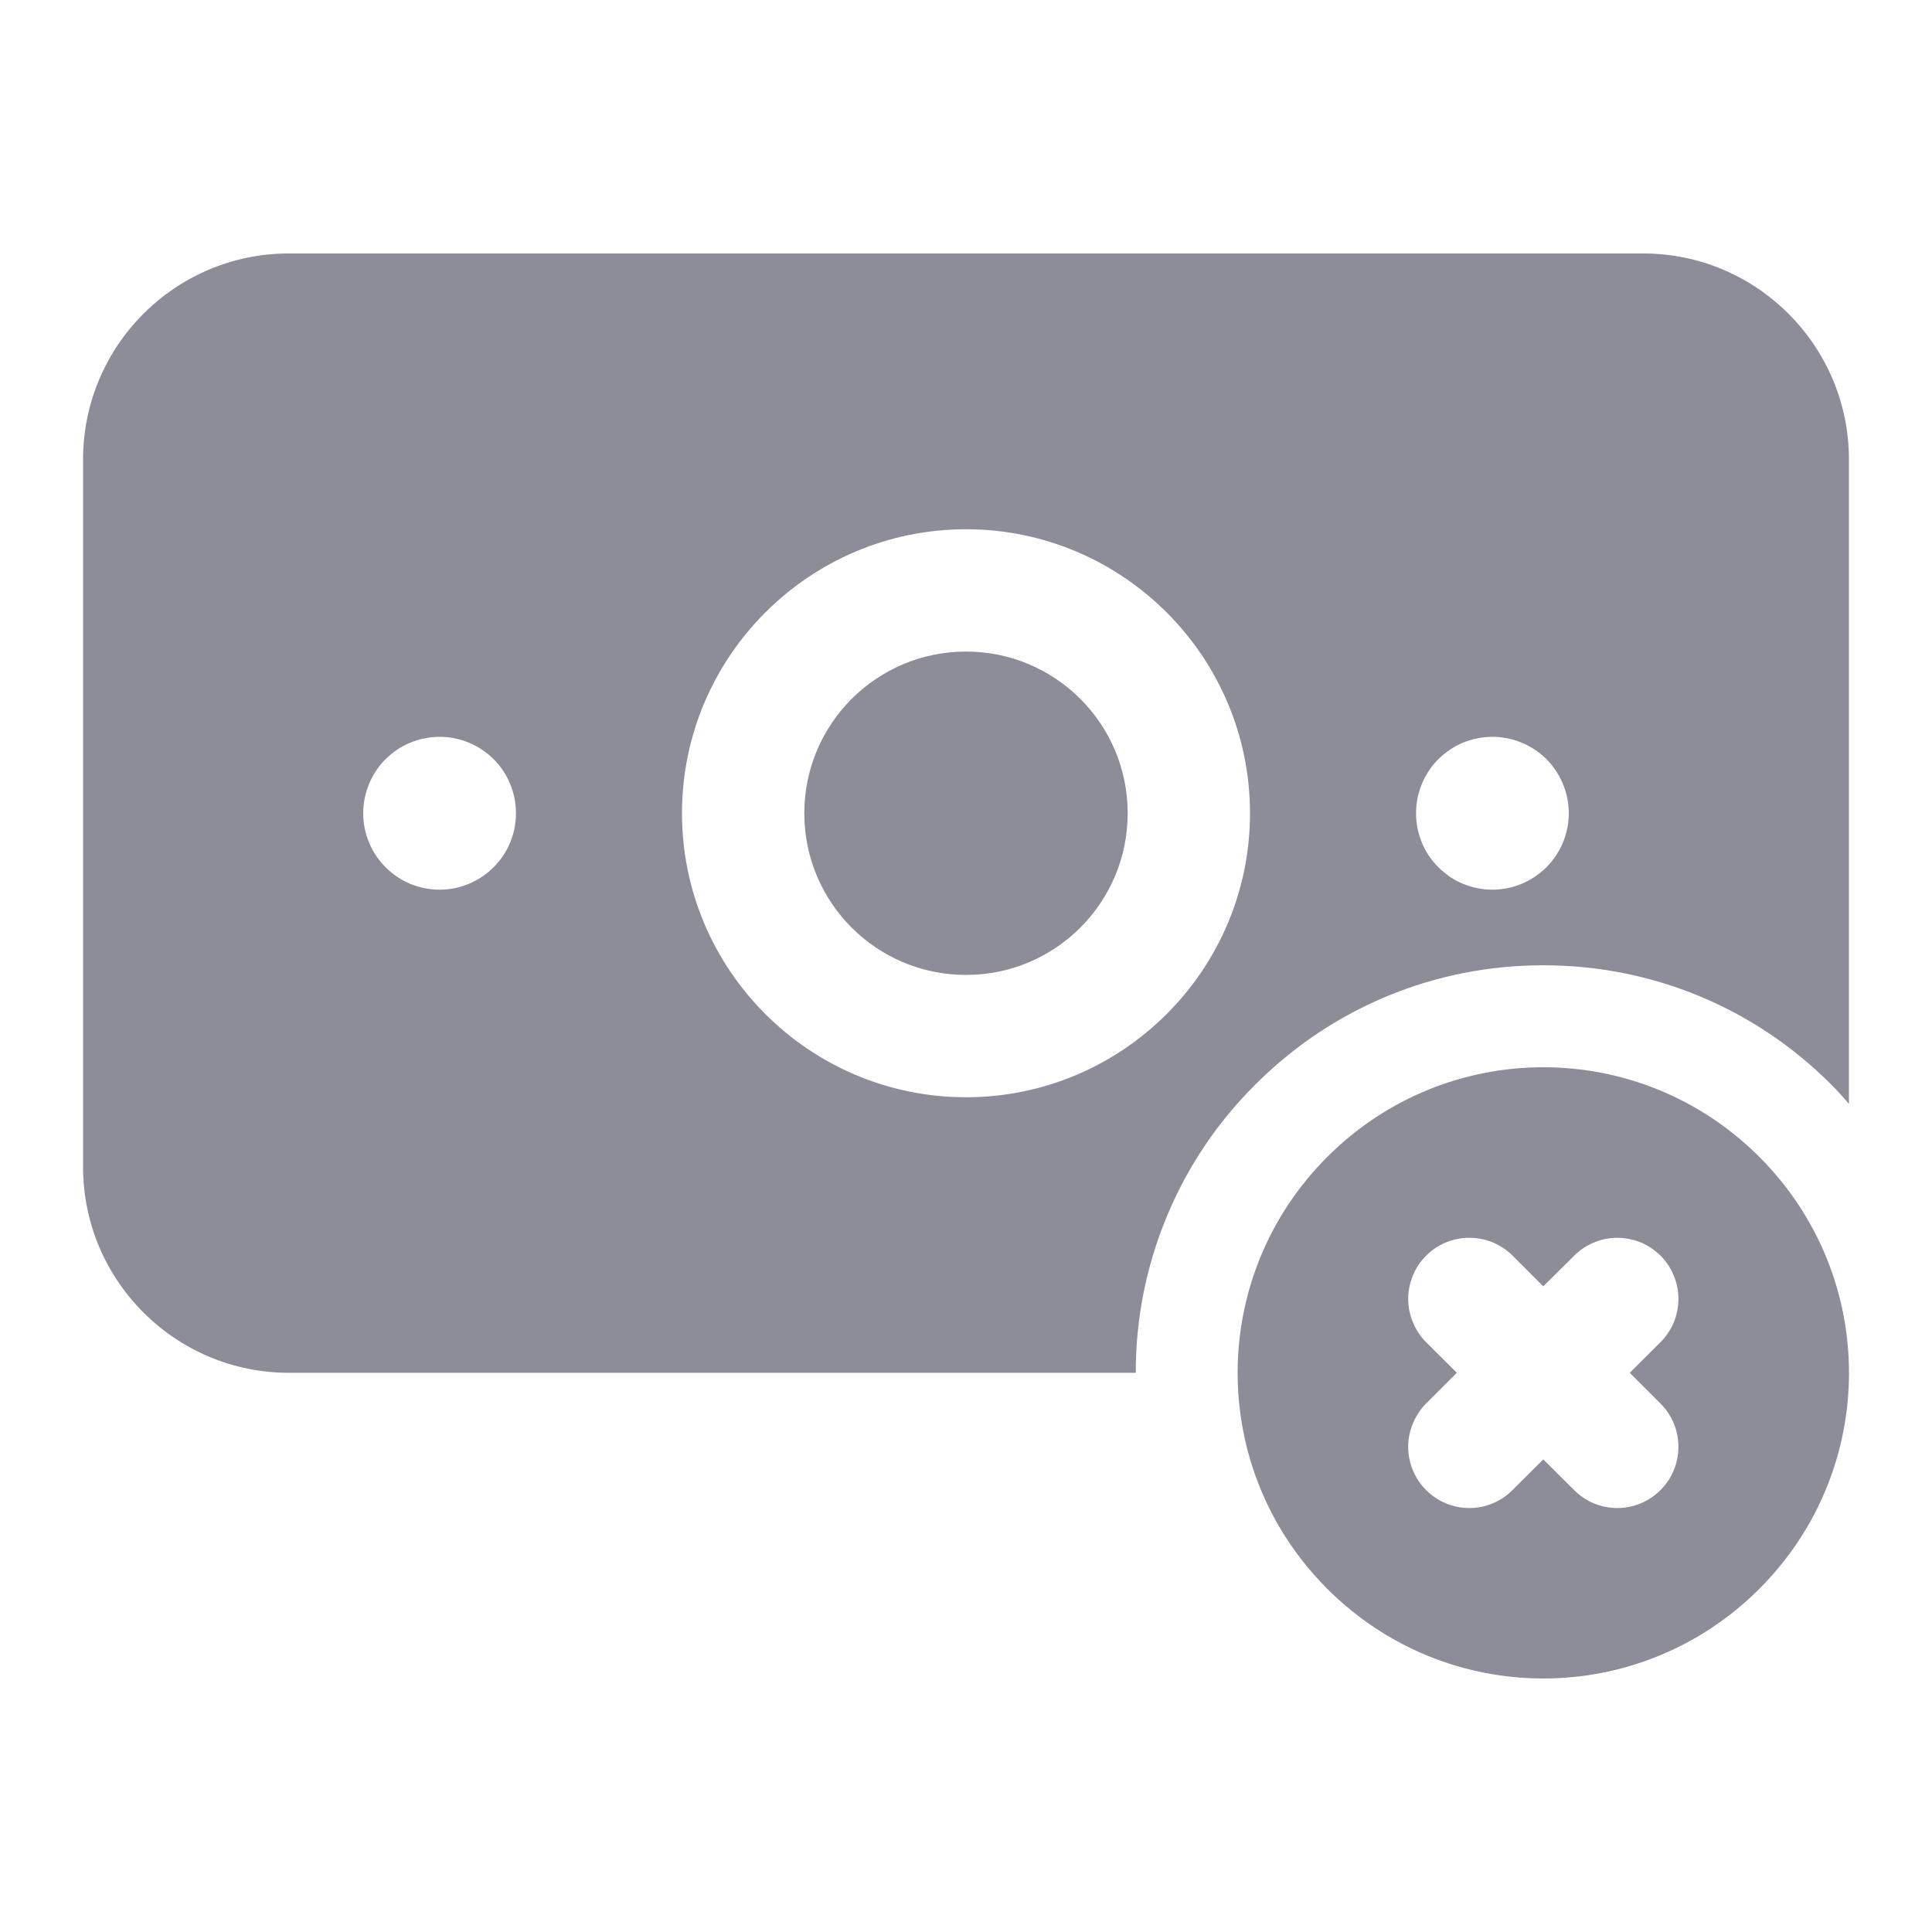 <svg width="16" height="16" viewBox="0 0 16 16" fill="none" xmlns="http://www.w3.org/2000/svg">
<path d="M8 5.396C8.74 5.396 9.339 5.995 9.339 6.735C9.339 7.475 8.74 8.074 8 8.074C7.26 8.074 6.661 7.475 6.661 6.735C6.661 5.995 7.26 5.396 8 5.396Z" fill="#8D8C99"/>
<path d="M15.167 8.983C14.53 8.345 13.682 7.994 12.781 7.994C11.88 7.994 11.032 8.345 10.395 8.983C10.081 9.295 9.831 9.667 9.662 10.077C9.492 10.486 9.405 10.925 9.406 11.369L2.392 11.369C1.452 11.369 0.688 10.604 0.688 9.665V3.804C0.688 2.864 1.452 2.099 2.392 2.099H13.608C14.547 2.099 15.312 2.864 15.312 3.804V9.142C15.265 9.088 15.219 9.034 15.167 8.983ZM3.641 6.102C3.558 6.102 3.475 6.119 3.398 6.15C3.322 6.182 3.252 6.229 3.193 6.287C3.134 6.346 3.088 6.416 3.056 6.493C3.024 6.57 3.008 6.652 3.008 6.735C3.008 6.818 3.024 6.9 3.056 6.977C3.088 7.054 3.134 7.124 3.193 7.182C3.252 7.241 3.322 7.288 3.398 7.32C3.475 7.351 3.558 7.368 3.641 7.368C3.808 7.368 3.969 7.301 4.088 7.182C4.207 7.064 4.273 6.903 4.273 6.735C4.273 6.567 4.207 6.406 4.088 6.287C3.969 6.169 3.808 6.102 3.641 6.102ZM8 4.383C6.703 4.383 5.648 5.438 5.648 6.735C5.648 8.032 6.703 9.087 8 9.087C9.297 9.087 10.352 8.032 10.352 6.735C10.352 5.438 9.297 4.383 8 4.383ZM12.359 6.102C12.276 6.102 12.194 6.119 12.117 6.15C12.04 6.182 11.971 6.229 11.912 6.287C11.853 6.346 11.806 6.416 11.775 6.493C11.743 6.57 11.727 6.652 11.727 6.735C11.727 6.818 11.743 6.9 11.775 6.977C11.806 7.054 11.853 7.124 11.912 7.182C11.971 7.241 12.04 7.288 12.117 7.32C12.194 7.351 12.276 7.368 12.359 7.368C12.527 7.368 12.688 7.301 12.807 7.182C12.925 7.064 12.992 6.903 12.992 6.735C12.992 6.567 12.925 6.406 12.807 6.287C12.688 6.169 12.527 6.102 12.359 6.102Z" fill="#8D8C99"/>
<path d="M14.57 13.158C13.58 14.148 11.982 14.148 10.992 13.158C10.002 12.168 10.002 10.571 10.992 9.581C11.982 8.591 13.58 8.591 14.57 9.581C15.56 10.571 15.56 12.168 14.57 13.158ZM13.752 11.115C13.799 11.068 13.836 11.012 13.862 10.951C13.887 10.889 13.9 10.823 13.9 10.757C13.9 10.691 13.887 10.625 13.861 10.563C13.836 10.502 13.799 10.446 13.752 10.399C13.704 10.352 13.649 10.315 13.587 10.289C13.526 10.264 13.46 10.251 13.393 10.251C13.327 10.251 13.261 10.264 13.2 10.29C13.138 10.315 13.082 10.353 13.036 10.4L12.781 10.653L12.527 10.399C12.48 10.352 12.424 10.315 12.363 10.289C12.301 10.264 12.236 10.251 12.169 10.251C12.103 10.25 12.037 10.264 11.975 10.289C11.914 10.314 11.858 10.351 11.811 10.399C11.764 10.445 11.726 10.501 11.701 10.563C11.676 10.624 11.662 10.69 11.662 10.756C11.662 10.823 11.675 10.889 11.701 10.95C11.726 11.012 11.763 11.068 11.81 11.115L12.065 11.369L11.81 11.624C11.763 11.671 11.726 11.727 11.701 11.789C11.675 11.85 11.662 11.916 11.662 11.982C11.662 12.049 11.675 12.115 11.701 12.176C11.726 12.237 11.763 12.293 11.81 12.34C11.857 12.387 11.913 12.425 11.975 12.45C12.036 12.476 12.102 12.489 12.168 12.489C12.235 12.489 12.301 12.476 12.362 12.45C12.424 12.425 12.479 12.387 12.526 12.34L12.781 12.086L13.036 12.34C13.13 12.435 13.259 12.489 13.393 12.489C13.528 12.489 13.657 12.435 13.752 12.34C13.847 12.245 13.9 12.117 13.9 11.982C13.9 11.848 13.847 11.719 13.752 11.624L13.497 11.369L13.752 11.115Z" fill="#8D8C99"/>
</svg>
